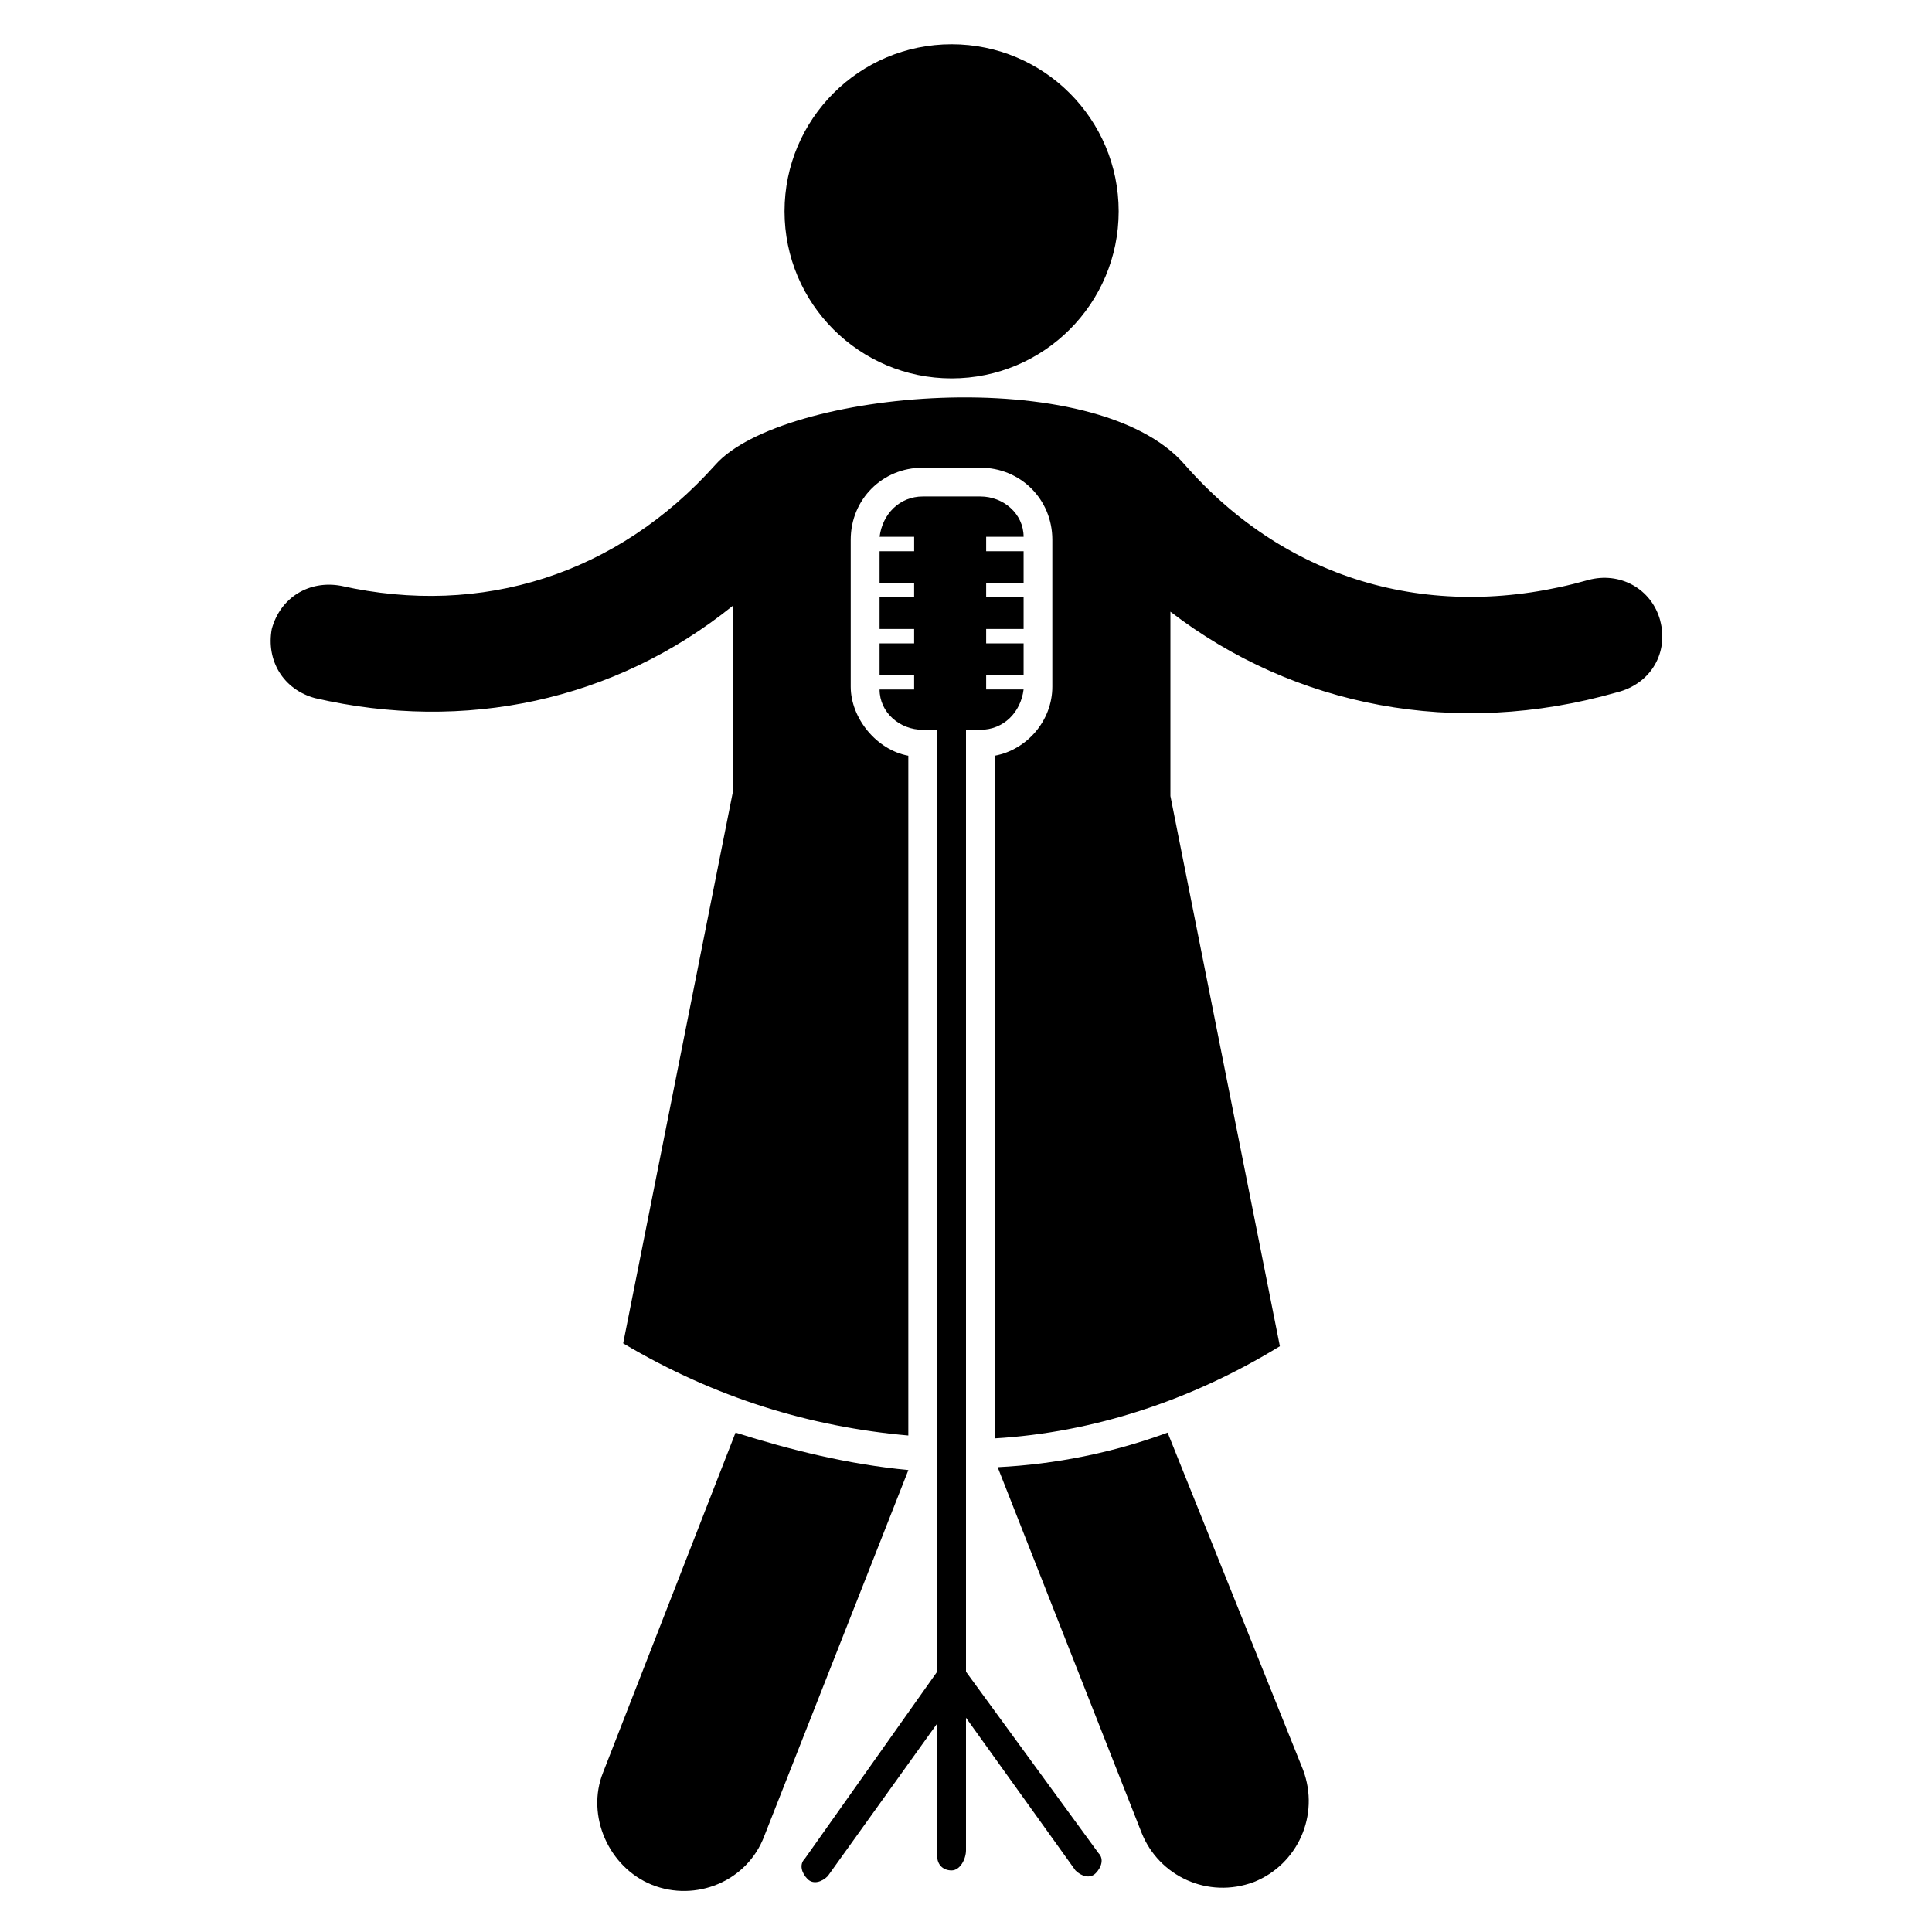 <?xml version="1.0" encoding="UTF-8"?>
<!-- Uploaded to: ICON Repo, www.svgrepo.com, Generator: ICON Repo Mixer Tools -->
<svg fill="#000000" width="800px" height="800px" version="1.1" viewBox="144 144 512 512" xmlns="http://www.w3.org/2000/svg">
 <g>
  <path d="m338.93 523.66-35.113 90.074c-4.582 11.449 1.527 25.191 12.977 29.77 11.449 4.582 25.191-0.762 29.77-12.977l38.168-96.945c-16.027-1.523-31.297-5.34-45.801-9.922z"/>
  <path d="m453.43 523.66c-14.504 5.344-29.77 8.398-45.039 9.16l38.168 96.945c4.582 11.449 17.559 17.559 29.77 12.977 11.449-4.582 17.559-17.559 12.977-29.77z"/>
  <path d="m583.96 308.4c-2.289-8.398-10.688-12.977-19.082-10.688-40.457 11.449-79.387 0.762-106.87-30.535-23.664-27.48-106.87-19.848-124.43 0-25.953 29.008-61.832 40.457-99.234 32.062-8.398-1.527-16.031 3.055-18.32 11.449-1.527 8.398 3.055 16.031 11.449 18.32 39.695 9.16 79.387 0.762 110.68-24.426v49.617l-29.008 145.8c24.426 14.504 49.617 22.137 75.57 24.426v-180.15c-8.398-1.527-15.266-9.922-15.266-18.32v-38.93c0-10.688 8.398-19.082 19.082-19.082h15.266c10.688 0 19.082 8.398 19.082 19.082v38.93c0 9.16-6.871 16.793-15.266 18.32v180.91c25.953-1.527 51.906-9.922 75.57-24.426l-29.008-145.8v-48.855c32.824 25.191 75.57 33.586 118.32 21.375 9.164-2.289 13.742-10.688 11.453-19.082z"/>
  <path d="m440.46 200c0 24.453-19.824 44.277-44.273 44.277-24.453 0-44.277-19.824-44.277-44.277 0-24.449 19.824-44.273 44.277-44.273 24.449 0 44.273 19.824 44.273 44.273"/>
  <path d="m400 587.02v-249.62h3.816c6.106 0 10.688-4.582 11.449-10.688h-9.922v-3.816h9.922v-8.398h-9.922v-3.816l9.922 0.004v-8.398h-9.922v-3.816h9.922v-8.398h-9.922v-3.816h9.922c0-6.106-5.344-10.688-11.449-10.688h-15.266c-6.106 0-10.688 4.582-11.449 10.688h9.16v3.816l-9.164 0.004v8.398h9.16v3.816l-9.16-0.004v8.398h9.16v3.816h-9.16v8.398h9.16v3.816h-9.16c0 6.106 5.344 10.688 11.449 10.688l3.816-0.004v249.61l-35.113 49.617c-1.527 1.527-0.762 3.816 0.762 5.344 1.527 1.527 3.816 0.762 5.344-0.762l29.008-40.457v35.113c0 2.289 1.527 3.816 3.816 3.816 2.293 0.004 3.82-3.051 3.82-5.34v-35.113l29.008 40.457c1.527 1.527 3.816 2.289 5.344 0.762 1.527-1.527 2.289-3.816 0.762-5.344z"/>
 </g>
</svg>